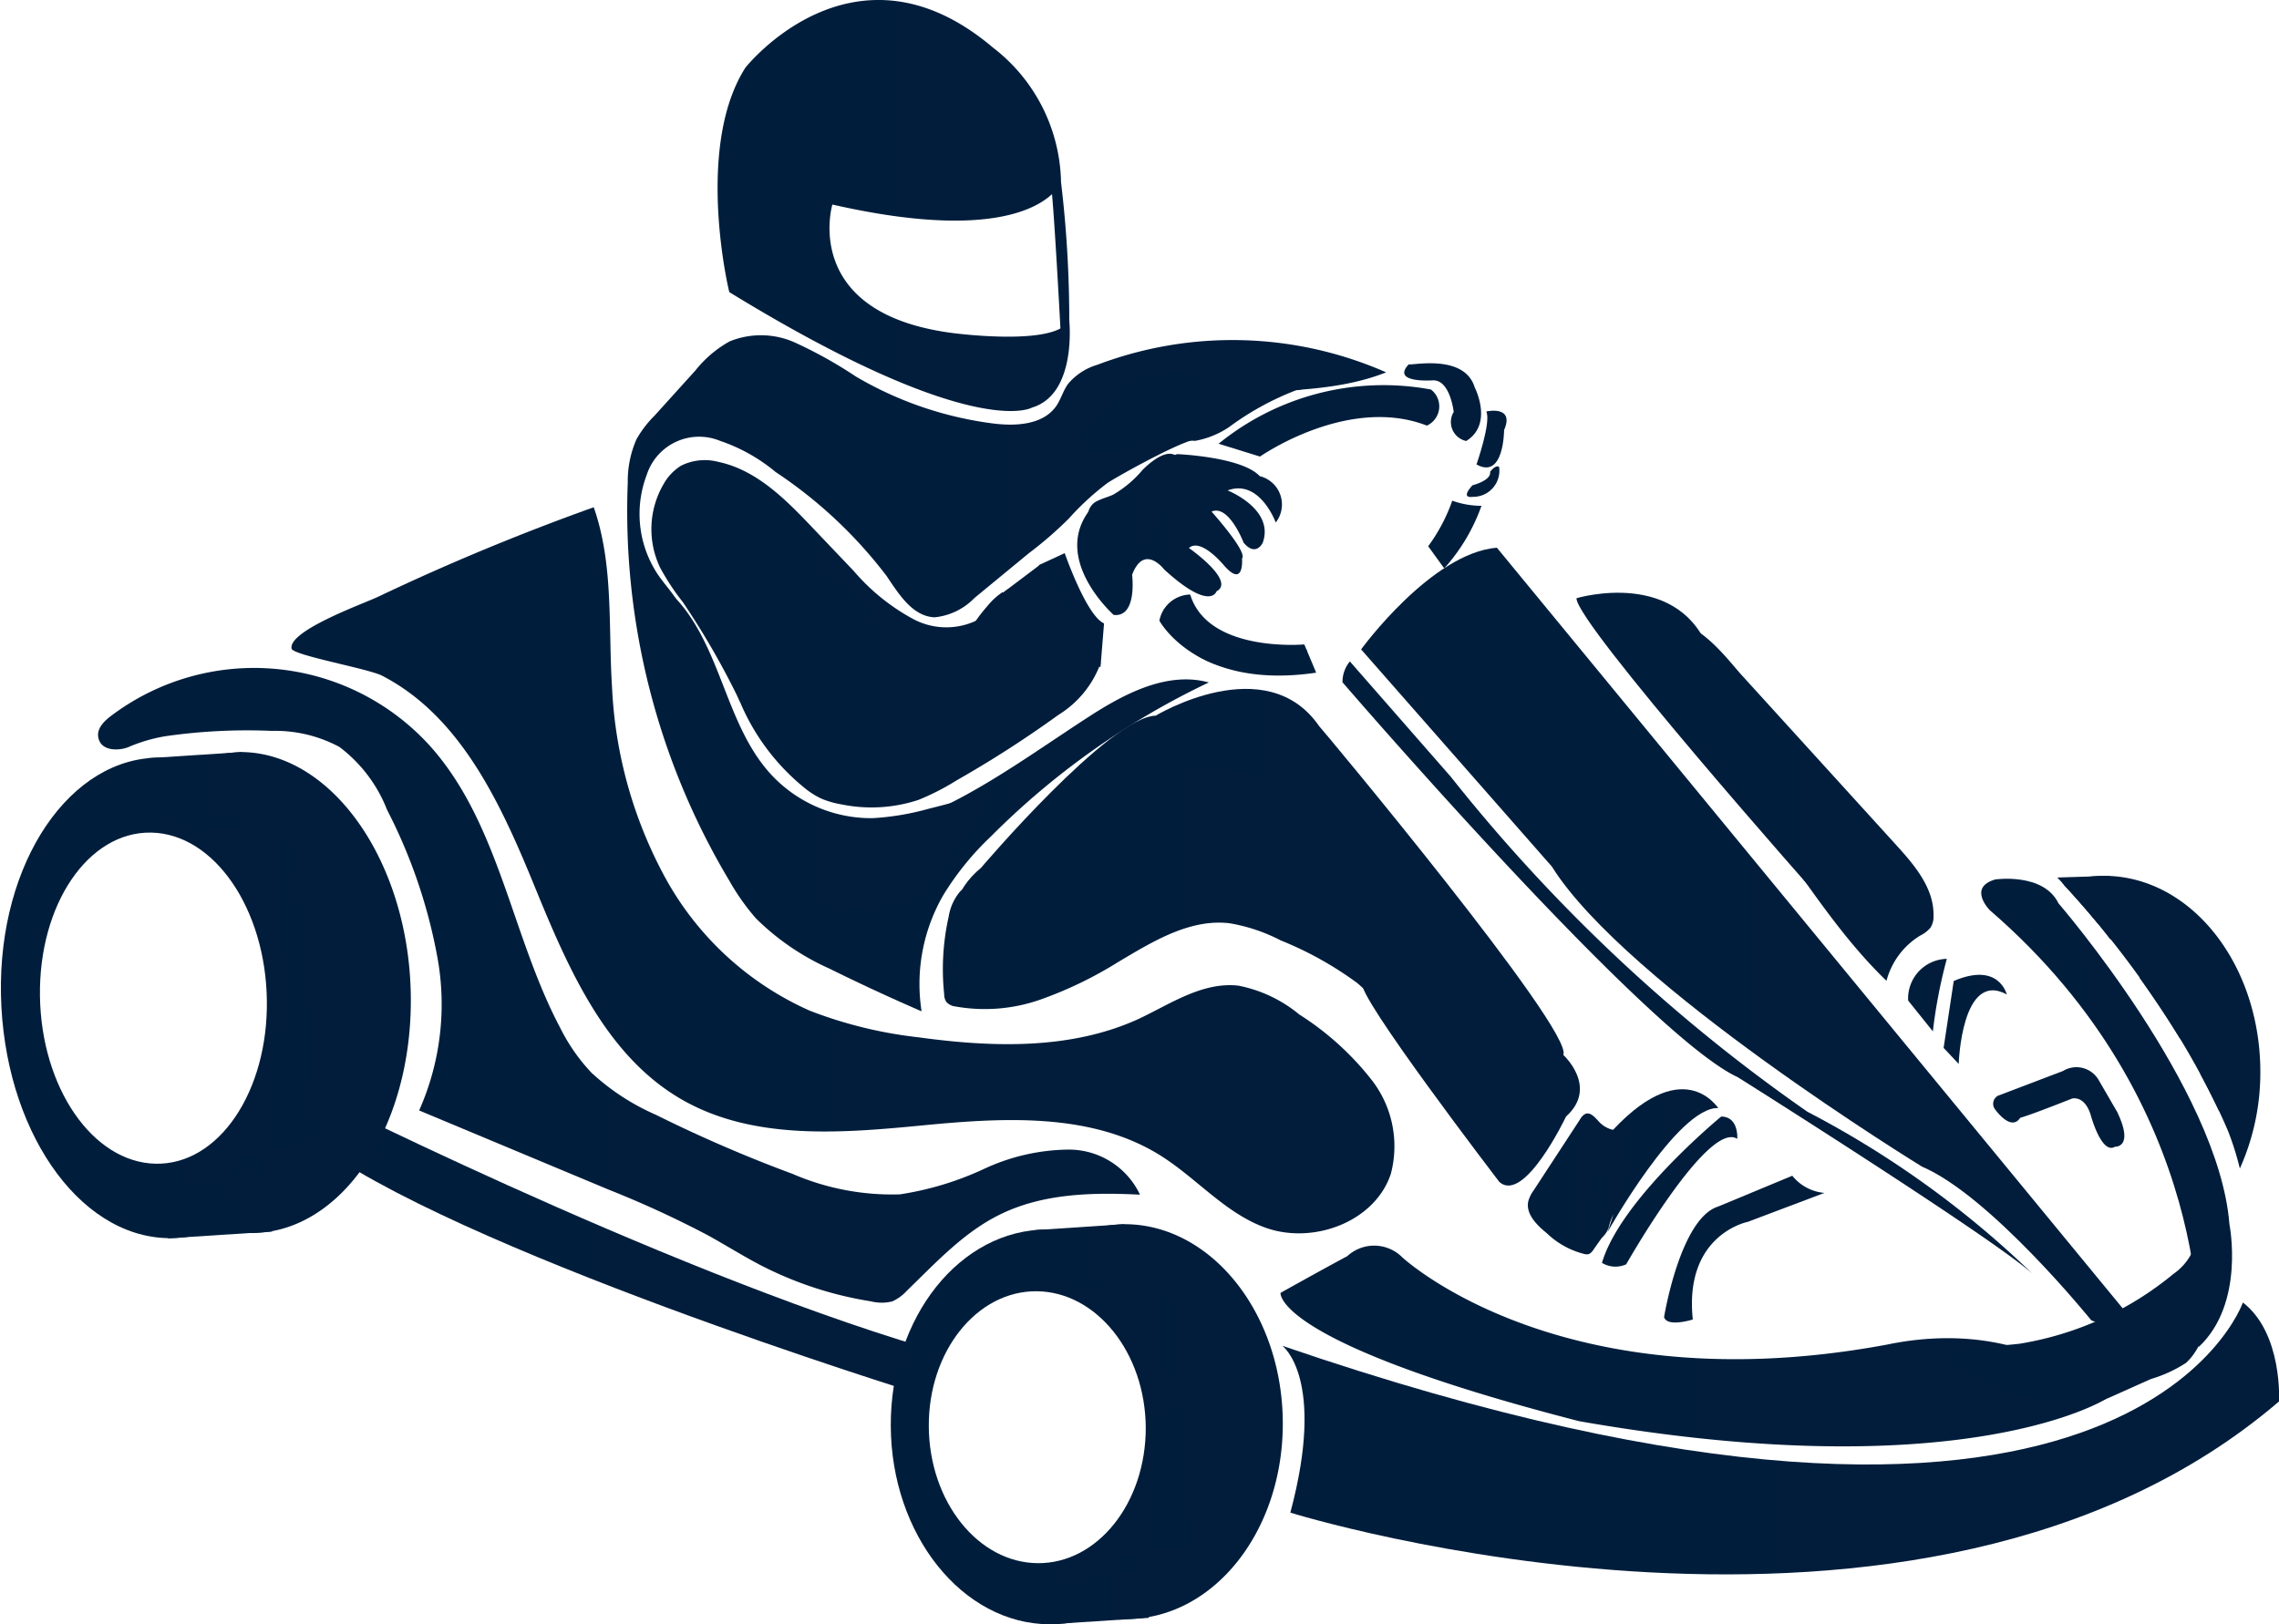 <svg xmlns="http://www.w3.org/2000/svg" xmlns:xlink="http://www.w3.org/1999/xlink" viewBox="0 0 142.02 101.25"><defs><style>.cls-1{fill:url(#Unbenannter_Verlauf_4);}.cls-2{fill:url(#Unbenannter_Verlauf_4-2);}.cls-3{fill:url(#Unbenannter_Verlauf_4-3);}.cls-4{fill:url(#Unbenannter_Verlauf_4-4);}.cls-5{fill:url(#Unbenannter_Verlauf_4-5);}.cls-6{fill:url(#Unbenannter_Verlauf_4-6);}.cls-7{fill:url(#Unbenannter_Verlauf_4-7);}.cls-8{fill:url(#Unbenannter_Verlauf_4-8);}.cls-9{fill:url(#Unbenannter_Verlauf_4-9);}.cls-10{fill:url(#Unbenannter_Verlauf_4-10);}.cls-11{fill:url(#Unbenannter_Verlauf_4-11);}.cls-12{fill:url(#Unbenannter_Verlauf_4-12);}.cls-13{fill:url(#Unbenannter_Verlauf_4-13);}.cls-14{fill:url(#Unbenannter_Verlauf_4-14);}.cls-15{fill:url(#Unbenannter_Verlauf_4-15);}.cls-16{fill:url(#Unbenannter_Verlauf_4-16);}.cls-17{fill:url(#Unbenannter_Verlauf_4-17);}.cls-18{fill:url(#Unbenannter_Verlauf_4-18);}.cls-19{fill:url(#Unbenannter_Verlauf_4-19);}.cls-20{fill:url(#Unbenannter_Verlauf_4-20);}.cls-21{fill:url(#Unbenannter_Verlauf_4-21);}.cls-22{fill:url(#Unbenannter_Verlauf_4-22);}.cls-23{fill:url(#Unbenannter_Verlauf_4-23);}.cls-24{fill:url(#Unbenannter_Verlauf_4-24);}.cls-25{fill:url(#Unbenannter_Verlauf_4-25);}.cls-26{fill:url(#Unbenannter_Verlauf_4-26);}.cls-27{fill:url(#Unbenannter_Verlauf_4-27);}.cls-28{fill:url(#Unbenannter_Verlauf_4-28);}.cls-29{fill:url(#Unbenannter_Verlauf_4-29);}.cls-30{fill:url(#Unbenannter_Verlauf_4-30);}.cls-31{fill:url(#Unbenannter_Verlauf_4-31);}.cls-32{fill:url(#Unbenannter_Verlauf_4-32);}.cls-33{fill:url(#Unbenannter_Verlauf_4-33);}.cls-34{fill:url(#Unbenannter_Verlauf_4-34);}.cls-35{fill:url(#Unbenannter_Verlauf_4-35);}.cls-36{fill:url(#Unbenannter_Verlauf_4-36);}.cls-37{fill:url(#Unbenannter_Verlauf_4-37);}.cls-38{fill:url(#Unbenannter_Verlauf_4-38);}.cls-39{fill:url(#Unbenannter_Verlauf_4-39);}.cls-40{fill:url(#Unbenannter_Verlauf_4-40);}.cls-41{fill:url(#Unbenannter_Verlauf_4-41);}.cls-42{fill:url(#Unbenannter_Verlauf_4-42);}.cls-43{fill:url(#Unbenannter_Verlauf_4-43);}.cls-44{fill:url(#Unbenannter_Verlauf_4-44);}.cls-45{fill:url(#Unbenannter_Verlauf_4-45);}.cls-46{fill:url(#Unbenannter_Verlauf_4-46);}.cls-47{fill:url(#Unbenannter_Verlauf_4-47);}.cls-48{fill:url(#Unbenannter_Verlauf_4-48);}.cls-49{fill:url(#Unbenannter_Verlauf_4-49);}.cls-50{fill:url(#Unbenannter_Verlauf_4-50);}.cls-51{fill:url(#Unbenannter_Verlauf_4-51);}.cls-52{fill:url(#Unbenannter_Verlauf_4-52);}.cls-53{fill:url(#Unbenannter_Verlauf_4-53);}.cls-54{fill:url(#Unbenannter_Verlauf_4-54);}.cls-55{fill:url(#Unbenannter_Verlauf_4-55);}.cls-56{fill:url(#Unbenannter_Verlauf_4-56);}.cls-57{fill:url(#Unbenannter_Verlauf_4-57);}</style><linearGradient id="Unbenannter_Verlauf_4" x1="51.33" y1="24.74" x2="51.33" y2="24.74" gradientUnits="userSpaceOnUse"><stop offset="0" stop-color="#001e3c"/><stop offset="1" stop-color="#011d3b"/></linearGradient><linearGradient id="Unbenannter_Verlauf_4-2" x1="49.6" y1="33.35" x2="71.53" y2="33.35" xlink:href="#Unbenannter_Verlauf_4"/><linearGradient id="Unbenannter_Verlauf_4-3" x1="80.82" y1="46.75" x2="94.6" y2="46.75" xlink:href="#Unbenannter_Verlauf_4"/><linearGradient id="Unbenannter_Verlauf_4-4" x1="71.95" y1="53.82" x2="84.79" y2="53.82" xlink:href="#Unbenannter_Verlauf_4"/><linearGradient id="Unbenannter_Verlauf_4-5" x1="69.61" y1="58.53" x2="73.68" y2="58.53" xlink:href="#Unbenannter_Verlauf_4"/><linearGradient id="Unbenannter_Verlauf_4-6" x1="77.4" y1="60.38" x2="86.34" y2="60.38" xlink:href="#Unbenannter_Verlauf_4"/><linearGradient id="Unbenannter_Verlauf_4-7" x1="65.32" y1="62.27" x2="70.89" y2="62.27" xlink:href="#Unbenannter_Verlauf_4"/><linearGradient id="Unbenannter_Verlauf_4-8" x1="59.84" y1="65.9" x2="64.9" y2="65.9" xlink:href="#Unbenannter_Verlauf_4"/><linearGradient id="Unbenannter_Verlauf_4-9" x1="92.39" y1="45.63" x2="97.18" y2="45.63" xlink:href="#Unbenannter_Verlauf_4"/><linearGradient id="Unbenannter_Verlauf_4-10" x1="96.89" y1="47.89" x2="98.77" y2="47.89" xlink:href="#Unbenannter_Verlauf_4"/><linearGradient id="Unbenannter_Verlauf_4-11" x1="96.28" y1="50.54" x2="98.31" y2="50.54" xlink:href="#Unbenannter_Verlauf_4"/><linearGradient id="Unbenannter_Verlauf_4-12" x1="89.7" y1="79.12" x2="138.05" y2="79.12" xlink:href="#Unbenannter_Verlauf_4"/><linearGradient id="Unbenannter_Verlauf_4-13" x1="88.55" y1="80.85" x2="131.62" y2="80.85" xlink:href="#Unbenannter_Verlauf_4"/><linearGradient id="Unbenannter_Verlauf_4-14" x1="103.12" y1="66.91" x2="118.17" y2="66.91" xlink:href="#Unbenannter_Verlauf_4"/><linearGradient id="Unbenannter_Verlauf_4-15" x1="64.12" y1="78.92" x2="103.34" y2="78.92" xlink:href="#Unbenannter_Verlauf_4"/><linearGradient id="Unbenannter_Verlauf_4-16" x1="104.96" y1="92.88" x2="111.92" y2="92.88" xlink:href="#Unbenannter_Verlauf_4"/><linearGradient id="Unbenannter_Verlauf_4-17" x1="104.67" y1="94.82" x2="113.14" y2="94.82" xlink:href="#Unbenannter_Verlauf_4"/><linearGradient id="Unbenannter_Verlauf_4-18" x1="108.58" y1="98.38" x2="118.57" y2="98.38" xlink:href="#Unbenannter_Verlauf_4"/><linearGradient id="Unbenannter_Verlauf_4-19" x1="123.79" y1="82.55" x2="126.2" y2="82.55" xlink:href="#Unbenannter_Verlauf_4"/><linearGradient id="Unbenannter_Verlauf_4-20" x1="126.01" y1="84.07" x2="129.93" y2="84.07" xlink:href="#Unbenannter_Verlauf_4"/><linearGradient id="Unbenannter_Verlauf_4-21" x1="129.09" y1="89.61" x2="137.3" y2="89.61" xlink:href="#Unbenannter_Verlauf_4"/><linearGradient id="Unbenannter_Verlauf_4-22" x1="129.78" y1="90" x2="143.08" y2="90" gradientTransform="matrix(0.99, -0.1, 0.1, 0.98, -8.39, 15.23)" xlink:href="#Unbenannter_Verlauf_4"/><linearGradient id="Unbenannter_Verlauf_4-23" x1="84.68" y1="104.41" x2="136.16" y2="104.41" xlink:href="#Unbenannter_Verlauf_4"/><linearGradient id="Unbenannter_Verlauf_4-24" x1="22.36" y1="97.52" x2="57.91" y2="97.52" gradientTransform="matrix(1.14, 0.08, -0.04, 1, 0.7, -3.16)" xlink:href="#Unbenannter_Verlauf_4"/><linearGradient id="Unbenannter_Verlauf_4-25" x1="44" y1="62.47" x2="91.26" y2="62.47" xlink:href="#Unbenannter_Verlauf_4"/><linearGradient id="Unbenannter_Verlauf_4-26" x1="72.13" y1="46.07" x2="87.34" y2="46.07" xlink:href="#Unbenannter_Verlauf_4"/><linearGradient id="Unbenannter_Verlauf_4-27" x1="46.01" y1="67.19" x2="66.76" y2="67.19" xlink:href="#Unbenannter_Verlauf_4"/><linearGradient id="Unbenannter_Verlauf_4-28" x1="45.51" y1="56.74" x2="66.48" y2="56.74" xlink:href="#Unbenannter_Verlauf_4"/><linearGradient id="Unbenannter_Verlauf_4-29" x1="60.32" y1="109.16" x2="81.59" y2="109.16" gradientTransform="matrix(0.92, -0.06, 0.07, 1, -2.57, 5.03)" xlink:href="#Unbenannter_Verlauf_4"/><linearGradient id="Unbenannter_Verlauf_4-30" x1="65.55" y1="109.16" x2="86.82" y2="109.16" gradientTransform="matrix(0.92, -0.06, 0.07, 1, -2.57, 5.03)" xlink:href="#Unbenannter_Verlauf_4"/><linearGradient id="Unbenannter_Verlauf_4-31" x1="70.95" y1="121.45" x2="70.95" y2="121.45" gradientTransform="matrix(0.92, -0.06, 0.07, 1, -2.57, 5.03)" xlink:href="#Unbenannter_Verlauf_4"/><linearGradient id="Unbenannter_Verlauf_4-32" x1="70.11" y1="119.93" x2="78.46" y2="119.93" gradientTransform="matrix(0.92, -0.06, 0.07, 1, -7.45, -15.49)" xlink:href="#Unbenannter_Verlauf_4"/><linearGradient id="Unbenannter_Verlauf_4-33" x1="70.95" y1="98.48" x2="77.85" y2="98.48" gradientTransform="matrix(0.92, -0.06, 0.07, 1, -7.45, -15.49)" xlink:href="#Unbenannter_Verlauf_4"/><linearGradient id="Unbenannter_Verlauf_4-34" x1="75.42" y1="109.21" x2="84.27" y2="109.21" gradientTransform="matrix(0.92, -0.06, 0.07, 1, -7.45, -15.49)" xlink:href="#Unbenannter_Verlauf_4"/><linearGradient id="Unbenannter_Verlauf_4-35" x1="-1.14" y1="77.89" x2="26.02" y2="77.89" gradientTransform="matrix(0.75, -0.05, 0.07, 0.95, 0.71, 9.25)" xlink:href="#Unbenannter_Verlauf_4"/><linearGradient id="Unbenannter_Verlauf_4-36" x1="5.54" y1="77.89" x2="32.7" y2="77.89" gradientTransform="matrix(0.75, -0.05, 0.07, 0.95, 0.71, 9.25)" xlink:href="#Unbenannter_Verlauf_4"/><linearGradient id="Unbenannter_Verlauf_4-37" x1="12.44" y1="93.6" x2="12.44" y2="93.6" gradientTransform="matrix(0.75, -0.05, 0.07, 0.95, 0.71, 9.25)" xlink:href="#Unbenannter_Verlauf_4"/><linearGradient id="Unbenannter_Verlauf_4-38" x1="11.36" y1="91.65" x2="22.02" y2="91.65" gradientTransform="matrix(0.75, -0.05, 0.07, 0.95, -4.17, -11.27)" xlink:href="#Unbenannter_Verlauf_4"/><linearGradient id="Unbenannter_Verlauf_4-39" x1="12.44" y1="64.25" x2="21.24" y2="64.25" gradientTransform="matrix(0.75, -0.05, 0.07, 0.95, -4.17, -11.27)" xlink:href="#Unbenannter_Verlauf_4"/><linearGradient id="Unbenannter_Verlauf_4-40" x1="18.14" y1="77.95" x2="29.45" y2="77.95" gradientTransform="matrix(0.75, -0.05, 0.07, 0.95, -4.17, -11.27)" xlink:href="#Unbenannter_Verlauf_4"/><linearGradient id="Unbenannter_Verlauf_4-41" x1="125.47" y1="102.46" x2="143.14" y2="102.46" xlink:href="#Unbenannter_Verlauf_4"/><linearGradient id="Unbenannter_Verlauf_4-42" x1="10.99" y1="81.94" x2="75.88" y2="81.94" xlink:href="#Unbenannter_Verlauf_4"/><linearGradient id="Unbenannter_Verlauf_4-43" x1="23.05" y1="74.77" x2="91.81" y2="74.77" xlink:href="#Unbenannter_Verlauf_4"/><linearGradient id="Unbenannter_Verlauf_4-44" x1="84.79" y1="110.18" x2="146.9" y2="110.18" xlink:href="#Unbenannter_Verlauf_4"/><linearGradient id="Unbenannter_Verlauf_4-45" x1="46.14" y1="37" x2="59.92" y2="37" gradientTransform="matrix(-0.54, -0.44, 0.79, -0.77, 81.2, 112.46)" xlink:href="#Unbenannter_Verlauf_4"/><linearGradient id="Unbenannter_Verlauf_4-46" x1="53.45" y1="17.56" x2="67.22" y2="17.56" gradientTransform="matrix(-0.07, -0.61, -0.95, 0.22, 116.39, 84.2)" xlink:href="#Unbenannter_Verlauf_4"/><linearGradient id="Unbenannter_Verlauf_4-47" x1="127.91" y1="84.86" x2="149.17" y2="84.86" gradientTransform="matrix(0.92, -0.03, 0.03, 1, 0.35, 0.01)" xlink:href="#Unbenannter_Verlauf_4"/><linearGradient id="Unbenannter_Verlauf_4-48" x1="133.14" y1="88.73" x2="154.4" y2="88.73" gradientTransform="matrix(0.92, -0.03, 0.03, 1, 0.35, 0.01)" xlink:href="#Unbenannter_Verlauf_4"/><linearGradient id="Unbenannter_Verlauf_4-49" x1="138.54" y1="80.96" x2="145.43" y2="80.96" gradientTransform="matrix(0.92, -0.03, 0.03, 1, 0.35, 0.01)" xlink:href="#Unbenannter_Verlauf_4"/><linearGradient id="Unbenannter_Verlauf_4-50" x1="143" y1="89.05" x2="151.86" y2="89.05" gradientTransform="matrix(0.92, -0.03, 0.03, 1, 0.35, 0.01)" xlink:href="#Unbenannter_Verlauf_4"/><linearGradient id="Unbenannter_Verlauf_4-51" x1="108.53" y1="70.58" x2="125.38" y2="70.58" xlink:href="#Unbenannter_Verlauf_4"/><linearGradient id="Unbenannter_Verlauf_4-52" x1="70.33" y1="36.77" x2="71.53" y2="36.77" xlink:href="#Unbenannter_Verlauf_4"/><linearGradient id="Unbenannter_Verlauf_4-53" x1="72.69" y1="51.59" x2="78.57" y2="51.59" xlink:href="#Unbenannter_Verlauf_4"/><linearGradient id="Unbenannter_Verlauf_4-54" x1="46.16" y1="60.95" x2="73.44" y2="60.95" xlink:href="#Unbenannter_Verlauf_4"/><linearGradient id="Unbenannter_Verlauf_4-55" x1="100.04" y1="94.32" x2="106.23" y2="94.32" xlink:href="#Unbenannter_Verlauf_4"/><linearGradient id="Unbenannter_Verlauf_4-56" x1="103.5" y1="95.51" x2="106.41" y2="95.51" xlink:href="#Unbenannter_Verlauf_4"/><linearGradient id="Unbenannter_Verlauf_4-57" x1="63.65" y1="75.87" x2="93.51" y2="75.87" xlink:href="#Unbenannter_Verlauf_4"/></defs><title>Kartsport</title><g id="Ebene_2" data-name="Ebene 2"><path class="cls-1" d="M51.33,24.74" transform="translate(-4.88 -20.52)"/><path class="cls-2" d="M51.33,24.74s6.77-8.59,15.42-1.26A10.82,10.82,0,0,1,71,31.88s-1.56,4.28-14.25,1.39c0,0-2,6.74,7.42,8,0,0,6.59.9,7.34-.81,0,0,.51,4.63-2.33,5.47,0,0-3.62,2.14-18.85-7.2C50.32,38.76,48.15,29.72,51.33,24.74Z" transform="translate(-4.88 -20.52)"/><path class="cls-3" d="M80.82,48.18l2.58.8s5.48-3.84,10.4-1.93a1.32,1.32,0,0,0,.25-2.25A16.27,16.27,0,0,0,80.82,48.18Z" transform="translate(-4.88 -20.52)"/><path class="cls-4" d="M75,54.14A4.27,4.27,0,0,1,75.93,51s1.92-2.22,2.35-2.17c0,0,4,.17,5.1,1.37a1.82,1.82,0,0,1,1,2.89s-1-2.74-3-2c0,0,2.94,1.16,2.19,3.26,0,0-.42.91-1.19,0,0,0-.92-2.41-2-1.94,0,0,2.27,2.53,1.9,2.92,0,0,.15,1.89-1.12.44,0,0-1.44-1.76-2.19-1.09,0,0,2.94,2.05,1.72,2.7,0,0-.37,1.28-3.26-1.36,0,0-1.25-1.65-2,.33,0,0,.34,2.67-1.15,2.5,0,0-4-3.55-1.38-6.68A2.07,2.07,0,0,1,75,54.14Z" transform="translate(-4.88 -20.52)"/><path class="cls-5" d="M71.23,55s1.35,3.9,2.45,4.38l-.22,2.72a6.26,6.26,0,0,1-3.83-6.36Z" transform="translate(-4.88 -20.52)"/><path class="cls-6" d="M77.4,58.5l.73-.12s1,4.29,8.21,2.67l-.15,1S78.94,63.93,77.4,58.5Z" transform="translate(-4.88 -20.52)"/><path class="cls-7" d="M67.37,57.42S67.86,63,70.89,64c0,0-2.66,3.17-3.45,0l-1.17-2.72s.76,4.94,0,5.9C66.28,67.13,63.5,60,67.37,57.42Z" transform="translate(-4.88 -20.52)"/><path class="cls-8" d="M64.14,61s.08,6,.76,7.44c0,0-1.66-.06-2.64-3.08a12.19,12.19,0,0,0-1.8,5.37S57.61,64.64,64.14,61Z" transform="translate(-4.88 -20.52)"/><path class="cls-9" d="M94.16,44.23s-2.62.19-1.49-1c.21.08,3.47-.67,4.11,1.44,0,0,1.18,2.28-.53,3.34a1.21,1.21,0,0,1-.78-1.81S95.25,44.17,94.16,44.23Z" transform="translate(-4.88 -20.52)"/><path class="cls-10" d="M97.5,46.17s1.79-.41,1.11,1.16c0,0,0,3.11-1.72,2.14C96.89,49.47,97.82,46.82,97.5,46.17Z" transform="translate(-4.88 -20.52)"/><path class="cls-11" d="M98.3,49.63a1.63,1.63,0,0,1-1.66,1.86s-.79.15,0-.72c0,0,1.17-.29,1.1-.83C97.71,49.94,98.11,49.45,98.3,49.63Z" transform="translate(-4.88 -20.52)"/><path class="cls-12" d="M98.16,54.66,137.92,103s1,1.43-2.72-.18c0,0-6.26-7.75-10.55-9.58,0,0-18.44-11.3-23.06-18.7L89.7,61S94.06,55,98.16,54.66Z" transform="translate(-4.88 -20.52)"/><path class="cls-13" d="M131.62,100a60,60,0,0,0-14.11-10.18A104.67,104.67,0,0,1,95.29,68.94L89,61.75a2,2,0,0,0-.46,1.3s18.94,22,24.62,24.61C113.17,87.66,129.57,98,131.62,100Z" transform="translate(-4.88 -20.52)"/><path class="cls-14" d="M103.12,57.81s6.62-2,8.42,3.68c0,0,7.06,13.68,6.61,14.88C118.15,76.37,103.1,59.38,103.12,57.81Z" transform="translate(-4.88 -20.52)"/><path class="cls-15" d="M102.3,86.28s2.21,2,.17,3.84c0,0-2.6,5.48-4.16,4.07,0,0-9-11.75-8.52-12.37,0,0-3.25-7.25-3.28-8.41,0,0,.44,5.38,1.23,6.15,0,0-6.18-7.78-5.54-8.18,0,0-.71,3.86-1.42,3.86,0,0-.89-4.56-.38-4.78,0,0-2,6.62-2.6,6.51,0,0,.48-6.79,1.06-7,0,0-7.91,6-9.54,10.63,0,0-3.18,4.18-4.55,1.12,0,0-2.09-4.37,1.24-7.1,0,0,8-9.41,10.89-9.49,0,0,6.87-4.16,10.19.66C87.09,65.75,103,84.8,102.3,86.28Z" transform="translate(-4.88 -20.52)"/><path class="cls-16" d="M105,91.39s1.82,1.16.05,5.94c0,0,4.38-7.83,6.91-7.74C111.92,89.59,109.73,86,105,91.39Z" transform="translate(-4.88 -20.52)"/><path class="cls-17" d="M106.22,99.33s5.1-9,6.92-7.82c0,0,.11-1.38-1-1.39,0,0-6.27,5.15-7.43,9.12A1.61,1.61,0,0,0,106.22,99.33Z" transform="translate(-4.88 -20.52)"/><path class="cls-18" d="M116.57,93.81a2.88,2.88,0,0,0,2,1.07l-4.76,1.8s-4,.77-3.44,6.09c0,0-1.6.51-1.79-.15,0,0,1-6.15,3.37-6.89Z" transform="translate(-4.88 -20.52)"/><path class="cls-19" d="M123.79,82.89l1.54,1.92a30.58,30.58,0,0,1,.87-4.52A2.47,2.47,0,0,0,123.79,82.89Z" transform="translate(-4.88 -20.52)"/><path class="cls-20" d="M126.63,81.67,126,85.84l.94,1s.18-5.87,3-4.33C129.93,82.52,129.47,80.45,126.63,81.67Z" transform="translate(-4.88 -20.52)"/><path class="cls-21" d="M129.39,88.82a.57.57,0,0,0-.2.83s1,1.44,1.58.55C131.49,90,134,89,134,89s.77-.23,1.16,1c0,0,.67,2.52,1.52,2,0,0,1.21.08.14-2.16l-1.16-2a1.6,1.6,0,0,0-2.22-.56Z" transform="translate(-4.88 -20.52)"/><path class="cls-22" d="M128.88,77.26s-1.41-1.42.34-1.92c0,0,3-.44,3.94,1.49,0,0,10,11.57,10.65,20,0,0,1,4.94-1.92,7.66C141.89,104.48,142.94,89.39,128.88,77.26Z" transform="translate(-4.88 -20.52)"/><path class="cls-23" d="M88.84,98.82a2.47,2.47,0,0,1,3.42.07s9.87,9.22,30.19,5.45c9-1.87,13.71,3.36,13.71,3.36s-8.75,5.63-32.87,1.41c-19.11-4.92-18.61-8-18.61-8S87,99.81,88.84,98.82Z" transform="translate(-4.88 -20.52)"/><path class="cls-24" d="M62.5,104.52,62,107.36s-29.07-9-37.83-15.83c0,0-2.84-3-1-3.48C23.13,88.05,45.78,99.54,62.5,104.52Z" transform="translate(-4.88 -20.52)"/><path class="cls-25" d="M65.6,57.8A4,4,0,0,1,63.12,59c-1.38-.06-2.23-1.45-3-2.59a28.39,28.39,0,0,0-6.91-6.47A10.83,10.83,0,0,0,49.75,48a3.43,3.43,0,0,0-4.57,2.13,6.82,6.82,0,0,0,.61,6.07c.42.66,1,1.24,1.37,1.9a14.08,14.08,0,0,1,1.48,4.38,27.63,27.63,0,0,0,2.54,7.14,6.13,6.13,0,0,0,2.21,2.54,6,6,0,0,0,3.28.59c6-.3,11.07-4.33,16.12-7.59,2.23-1.44,4.87-2.8,7.42-2.1a48.63,48.63,0,0,0-13.62,9.64,17.71,17.71,0,0,0-2.94,3.64,11.08,11.08,0,0,0-1.34,7.22q-2.91-1.26-5.76-2.67A15.42,15.42,0,0,1,52,77.78a14,14,0,0,1-1.67-2.36A44.92,44.92,0,0,1,44,50.61a6.48,6.48,0,0,1,.54-2.7,6.65,6.65,0,0,1,1.12-1.47l2.55-2.82a7.16,7.16,0,0,1,2.14-1.82,5.17,5.17,0,0,1,4.13.1A27.64,27.64,0,0,1,58.23,44a22.46,22.46,0,0,0,8.48,2.91c1.44.19,3.17.11,4-1.09.29-.43.42-.94.72-1.36a3.77,3.77,0,0,1,1.83-1.2,23.78,23.78,0,0,1,18,.47c-5.46,2.17-12.2.12-17.16,3.28a3.35,3.35,0,0,0,3.38.81,5.62,5.62,0,0,1,1.12-.36.89.89,0,0,1,1,.51c-.16-.52-5.33,2.37-5.75,2.69a16.81,16.81,0,0,0-2.36,2.18A23.8,23.8,0,0,1,69,55Z" transform="translate(-4.88 -20.52)"/><path class="cls-26" d="M85.64,44.85a3.1,3.1,0,0,0,1.7-.74,12.91,12.91,0,0,0-5.41-.76c-1.83.09-3.65.39-5.47.59a2.78,2.78,0,0,0-1.07.24,3.45,3.45,0,0,0-1,1.06,13.08,13.08,0,0,1-1.7,1.86c-.31.27-.67.67-.49,1a.87.87,0,0,0,.44.36,3.74,3.74,0,0,0,2.19.23c.61-.13,1.18-.41,1.78-.57A13.56,13.56,0,0,1,79.36,48a5.54,5.54,0,0,0,2.1-.85A17.64,17.64,0,0,1,85.64,44.85Z" transform="translate(-4.88 -20.52)"/><path class="cls-27" d="M47.55,58.48C49.93,61.61,50.29,66,53,68.87a8.5,8.5,0,0,0,6.26,2.65,16.45,16.45,0,0,0,3.47-.58c1.36-.34,2.72-.71,4.07-1.1a24.49,24.49,0,0,1-3.31,4.77,7,7,0,0,1-2.68,2.08,6.79,6.79,0,0,1-2.06.34,8.72,8.72,0,0,1-2.55-.21,11.05,11.05,0,0,1-2.58-1.15,7.08,7.08,0,0,1-1.48-1,6.67,6.67,0,0,1-1.26-2c-.55-1.1-1.1-2.2-1.59-3.33a33.73,33.73,0,0,1-2.41-8.54,7.32,7.32,0,0,0-.25-1.32c-.21-.65-.79-1.51-.49-2.21C46.69,57.39,47.21,58.05,47.55,58.48Z" transform="translate(-4.88 -20.52)"/><path class="cls-28" d="M51,64.27a49.08,49.08,0,0,0-3.57-6.22,14.63,14.63,0,0,1-1.42-2.16,5.57,5.57,0,0,1,.22-5.19,3.17,3.17,0,0,1,1.09-1.15,3.31,3.31,0,0,1,2.32-.24c2.38.5,4.2,2.34,5.87,4.1l2.58,2.71a13,13,0,0,0,3.72,3,4.38,4.38,0,0,0,4.57-.3,5.15,5.15,0,0,1-.35,3,3.56,3.56,0,0,1-2.33,1.53,3.77,3.77,0,0,1-2.28-.05,4.18,4.18,0,0,1-1-.61,7.5,7.5,0,0,1-1.87-1.9" transform="translate(-4.88 -20.52)"/><path class="cls-29" d="M70.14,97.16c-5.42,0-9.78,5.45-9.75,12.24s4.45,12.33,9.87,12.37S80,116.32,80,109.52,75.55,97.19,70.14,97.16Zm6.14,12.37c0,4.68-3,8.45-6.72,8.43s-6.77-3.83-6.8-8.52,3-8.46,6.72-8.43S76.26,104.84,76.28,109.53Z" transform="translate(-4.88 -20.52)"/><path class="cls-30" d="M75,96.83a8.69,8.69,0,0,0-6.51,3.1,5.8,5.8,0,0,1,3.41,1.32,5.37,5.37,0,0,1,2.44-.57c3.74,0,6.78,3.83,6.8,8.52s-2.84,8.27-6.45,8.42a5.87,5.87,0,0,1-4,2.48,8.23,8.23,0,0,0,4.38,1.34c5.42,0,9.78-5.45,9.75-12.25S80.37,96.86,75,96.83Z" transform="translate(-4.88 -20.52)"/><path class="cls-31" d="M71,121.73" transform="translate(-4.88 -20.52)"/><polygon class="cls-32" points="65.38 101.25 71.57 100.85 72.88 98.15 70.08 97.88 65.3 98.67 65.38 101.25"/><polygon class="cls-33" points="64.48 76.68 70.07 76.31 70.99 78.71 68.62 79.63 64.66 79.34 64.48 76.68"/><polygon class="cls-34" points="72.29 80.39 71.59 96.7 76.24 95.89 77.69 89.71 76.27 83.97 72.29 80.39"/><path class="cls-35" d="M14.94,67.75c-5.67-.11-10.17,6.51-10,14.79S9.69,97.6,15.36,97.7s10.17-6.51,10.05-14.79S20.61,67.85,14.94,67.75Zm6.57,15.12c.08,5.7-3,10.27-6.93,10.19S7.45,88.31,7.37,82.61s3-10.26,6.93-10.19S21.43,77.17,21.51,82.87Z" transform="translate(-4.88 -20.52)"/><path class="cls-36" d="M20,67.4a8.39,8.39,0,0,0-6.77,3.7,5.68,5.68,0,0,1,3.58,1.64,5,5,0,0,1,2.55-.66c3.91.07,7.14,4.75,7.22,10.45s-2.88,10-6.66,10.17a6,6,0,0,1-4.11,3,8,8,0,0,0,4.61,1.68c5.67.1,10.17-6.52,10.06-14.79S25.64,67.51,20,67.4Z" transform="translate(-4.88 -20.52)"/><path class="cls-37" d="M16.17,97.67" transform="translate(-4.88 -20.52)"/><polygon class="cls-38" points="10.47 77.19 16.95 76.77 18.29 73.5 15.36 73.14 10.37 74.04 10.47 77.19"/><polygon class="cls-39" points="9.24 47.26 15.09 46.88 16.09 49.81 13.62 50.91 9.47 50.51 9.24 47.26"/><polygon class="cls-40" points="17.46 51.88 16.93 71.72 21.78 70.79 23.22 63.28 21.66 56.28 17.46 51.88"/><path class="cls-41" d="M136.44,107.59a3.66,3.66,0,0,1-.55.21,3.21,3.21,0,0,1-.82.07,15.5,15.5,0,0,1-4.76-.45c-1.68-.53-3.15-1.61-4.84-2.14,1.6-.84,3.49-.79,5.27-1a20.1,20.1,0,0,0,9.58-4.35,3.55,3.55,0,0,0,1.13-1.28c.24-.54.24-1.23.71-1.59a3.17,3.17,0,0,1,1,2.2,8.11,8.11,0,0,1-.32,2.44c-.32,1.23-.75,2.89-1.74,3.78a8.39,8.39,0,0,1-2.18,1Z" transform="translate(-4.88 -20.52)"/><path class="cls-42" d="M21.82,66.08a8.45,8.45,0,0,1,4.21,1A9,9,0,0,1,29,71a33,33,0,0,1,3.14,9.21A16.3,16.3,0,0,1,31,89.74l11.82,4.94a63.26,63.26,0,0,1,6.15,2.83c1.09.6,2.14,1.26,3.24,1.84a22.73,22.73,0,0,0,6.95,2.29,2.72,2.72,0,0,0,1.33,0,2.79,2.79,0,0,0,.91-.67c1.81-1.75,3.56-3.66,5.83-4.76,2.66-1.3,5.73-1.37,8.69-1.22a4.9,4.9,0,0,0-4.39-2.81,12.71,12.71,0,0,0-5.32,1.2,19.28,19.28,0,0,1-5.25,1.59,15.62,15.62,0,0,1-6.7-1.28A87,87,0,0,1,45.73,90a14.34,14.34,0,0,1-4-2.62,11.59,11.59,0,0,1-1.95-2.81C36.75,78.85,36,71.83,31.66,67a14.79,14.79,0,0,0-19.84-1.87c-.44.33-.9.78-.82,1.32.13.89,1.23.89,1.86.65a9.86,9.86,0,0,1,2.34-.69A35.76,35.76,0,0,1,21.82,66.08Z" transform="translate(-4.88 -20.52)"/><path class="cls-43" d="M41.88,52.14c1.25,3.56.9,7.45,1.14,11.22a27.48,27.48,0,0,0,3.32,11.88,19.12,19.12,0,0,0,9,8.28,27,27,0,0,0,6.77,1.66c4.59.63,9.45.79,13.67-1.12,2-.93,4-2.35,6.27-2.1a8.51,8.51,0,0,1,3.8,1.8,17.87,17.87,0,0,1,4.54,4.12,6.73,6.73,0,0,1,1.16,5.82c-1,3-4.86,4.42-7.83,3.34-2.48-.9-4.26-3.06-6.49-4.47-4.3-2.71-9.79-2.39-14.85-1.9s-10.51.94-14.94-1.57c-4.8-2.72-7.16-8.23-9.25-13.34s-4.59-10.59-9.5-13.12c-.84-.44-5.56-1.27-5.64-1.69-.21-1.13,4.56-2.83,5.39-3.23Q35,54.6,41.88,52.14Z" transform="translate(-4.88 -20.52)"/><path class="cls-44" d="M85.29,114.81s39.24,12.24,61.61-6.93c0,0,.25-4.23-2.25-6.17,0,0-7.13,20.8-59.86,2.7C84.79,104.41,87.54,106.41,85.29,114.81Z" transform="translate(-4.88 -20.52)"/><path class="cls-45" d="M86.9,62.45l-.74-1.76s-6,.54-7.11-3.11a2,2,0,0,0-1.92,1.63S79.45,63.56,86.9,62.45Z" transform="translate(-4.88 -20.52)"/><path class="cls-46" d="M95.38,51.73a10.82,10.82,0,0,1-1.5,2.84l1,1.38a11.63,11.63,0,0,0,2.32-3.9A5.38,5.38,0,0,1,95.38,51.73Z" transform="translate(-4.88 -20.52)"/><path class="cls-47" d="M140.75,85.29c-.69-4.72-3.55-8.51-7.28-9.64A59.47,59.47,0,0,1,140.75,85.29Z" transform="translate(-4.88 -20.52)"/><path class="cls-48" d="M136.38,79.06c3.25.66,5.68,4.21,5.63,8.43.63,1.17,1.22,2.36,1.73,3.57a18.15,18.15,0,0,1,.72,2.3,14.57,14.57,0,0,0,1.27-5.53c.21-6.79-4-12.48-9.42-12.71a7.88,7.88,0,0,0-2.91.44Q135,77.26,136.38,79.06Z" transform="translate(-4.88 -20.52)"/><path class="cls-49" d="M133.17,75.31c.84.9,1.65,1.83,2.44,2.78l1.54-.54-.84-2.43-3.23.1Z" transform="translate(-4.88 -20.52)"/><path class="cls-50" d="M140.83,85.42a49.4,49.4,0,0,1,2.34,4.37l.28-1L142.23,83l-3.85-3.72-.17,2.19C139.13,82.76,140,84.06,140.83,85.42Z" transform="translate(-4.88 -20.52)"/><path class="cls-51" d="M113.36,62.54l9.69,10.66c1.15,1.26,2.36,2.7,2.32,4.4a1.24,1.24,0,0,1-.2.76,2,2,0,0,1-.63.48,4.71,4.71,0,0,0-2.1,2.82c-3.39-3.27-5.75-7.44-8.69-11.12-1.13-1.41-2.34-2.76-3.34-4.27a10.54,10.54,0,0,1-1.87-5,2.09,2.09,0,0,1,.16-1.08C109.85,58,112.67,61.79,113.36,62.54Z" transform="translate(-4.88 -20.52)"/></g><g id="Ebene_3" data-name="Ebene 3"><path class="cls-52" d="M71,31.88a72.16,72.16,0,0,1,.51,9.26l-.51.55s-.49-9.39-.66-9.84Z" transform="translate(-4.88 -20.52)"/><path class="cls-53" d="M76.1,49.79a6.94,6.94,0,0,1-1.86,1.57c-.31.14-.64.22-.94.37a1,1,0,0,0-.61.77,1.45,1.45,0,0,0,.2.69,2.08,2.08,0,0,0,.49.74,2.14,2.14,0,0,0,1,.35A2,2,0,0,0,77,53.21c.28-.46.56-.92.82-1.39.37-.65,1.11-2,.5-2.75S76.54,49.36,76.1,49.79Z" transform="translate(-4.88 -20.52)"/><path class="cls-54" d="M69.71,55.71l-1.95,1.47a10.05,10.05,0,0,0-1.41,1.2c-.6.64-1,1.44-1.64,2.08a2.65,2.65,0,0,1-2.34,1,3.6,3.6,0,0,1-1.76-1.21Q57,56.45,53.07,53a8.7,8.7,0,0,0-2-1.41,8.07,8.07,0,0,0-3.94-.48.86.86,0,0,0-.39.09.74.74,0,0,0-.24.31,4.53,4.53,0,0,0,.05,3.71A8.13,8.13,0,0,0,49,58.15a3,3,0,0,1,.61.58A3.37,3.37,0,0,1,50,60.39a13.74,13.74,0,0,0,5.06,9.28,4.9,4.9,0,0,0,1,.63,5.57,5.57,0,0,0,1.25.36,9.33,9.33,0,0,0,4.81-.28,15.26,15.26,0,0,0,2.38-1.22,69.05,69.05,0,0,0,6.34-4.08,6.32,6.32,0,0,0,2.63-3.23" transform="translate(-4.88 -20.52)"/><path class="cls-55" d="M105,97.25l-.83,1.18a.68.68,0,0,1-.27.26.53.53,0,0,1-.28,0,5.17,5.17,0,0,1-2.35-1.3c-.63-.51-1.33-1.21-1.15-2a2.17,2.17,0,0,1,.34-.68l2.9-4.44a.82.82,0,0,1,.32-.32c.34-.12.62.26.87.52a1.69,1.69,0,0,0,1.73.44" transform="translate(-4.88 -20.52)"/><path class="cls-56" d="M103.78,98.61a7.62,7.62,0,0,1-.27-2.06,5.41,5.41,0,0,1,.12-.9,4.65,4.65,0,0,1,.54-1.5c.23-.36.52-.67.77-1a4.06,4.06,0,0,1,.36-.46.81.81,0,0,1,.51-.26h.08l.06.06a1.44,1.44,0,0,1,.46.83,1.74,1.74,0,0,1-.08.5,13.65,13.65,0,0,1-.86,2.34,2.9,2.9,0,0,0-.31.75,1.43,1.43,0,0,1-.48.78C104.39,98,104.09,98.3,103.78,98.61Z" transform="translate(-4.88 -20.52)"/><path class="cls-57" d="M84.69,79.14a10.82,10.82,0,0,0-3.19-1.07c-2.47-.29-4.77,1.13-6.91,2.4a24.66,24.66,0,0,1-4.85,2.35,10.45,10.45,0,0,1-5.31.44.88.88,0,0,1-.58-.29.82.82,0,0,1-.13-.46A15,15,0,0,1,64,77.65a3.2,3.2,0,0,1,.72-1.57,3.83,3.83,0,0,1,1.57-.76A31.18,31.18,0,0,0,72,72.91c2.28-1.25,4.39-2.79,6.69-4a4.49,4.49,0,0,1,1.49-.56,5,5,0,0,1,2,.27c2.68.74,5.47,1.54,7.55,3.39,2.52,2.24,3.61,5.71,3.82,9.06a1.4,1.4,0,0,1,0,.54,1.08,1.08,0,0,1-.37.48,2.91,2.91,0,0,1-2.23.62c-.69-.09-1-.5-1.5-.92A21.69,21.69,0,0,0,84.69,79.14Z" transform="translate(-4.88 -20.52)"/></g></svg>